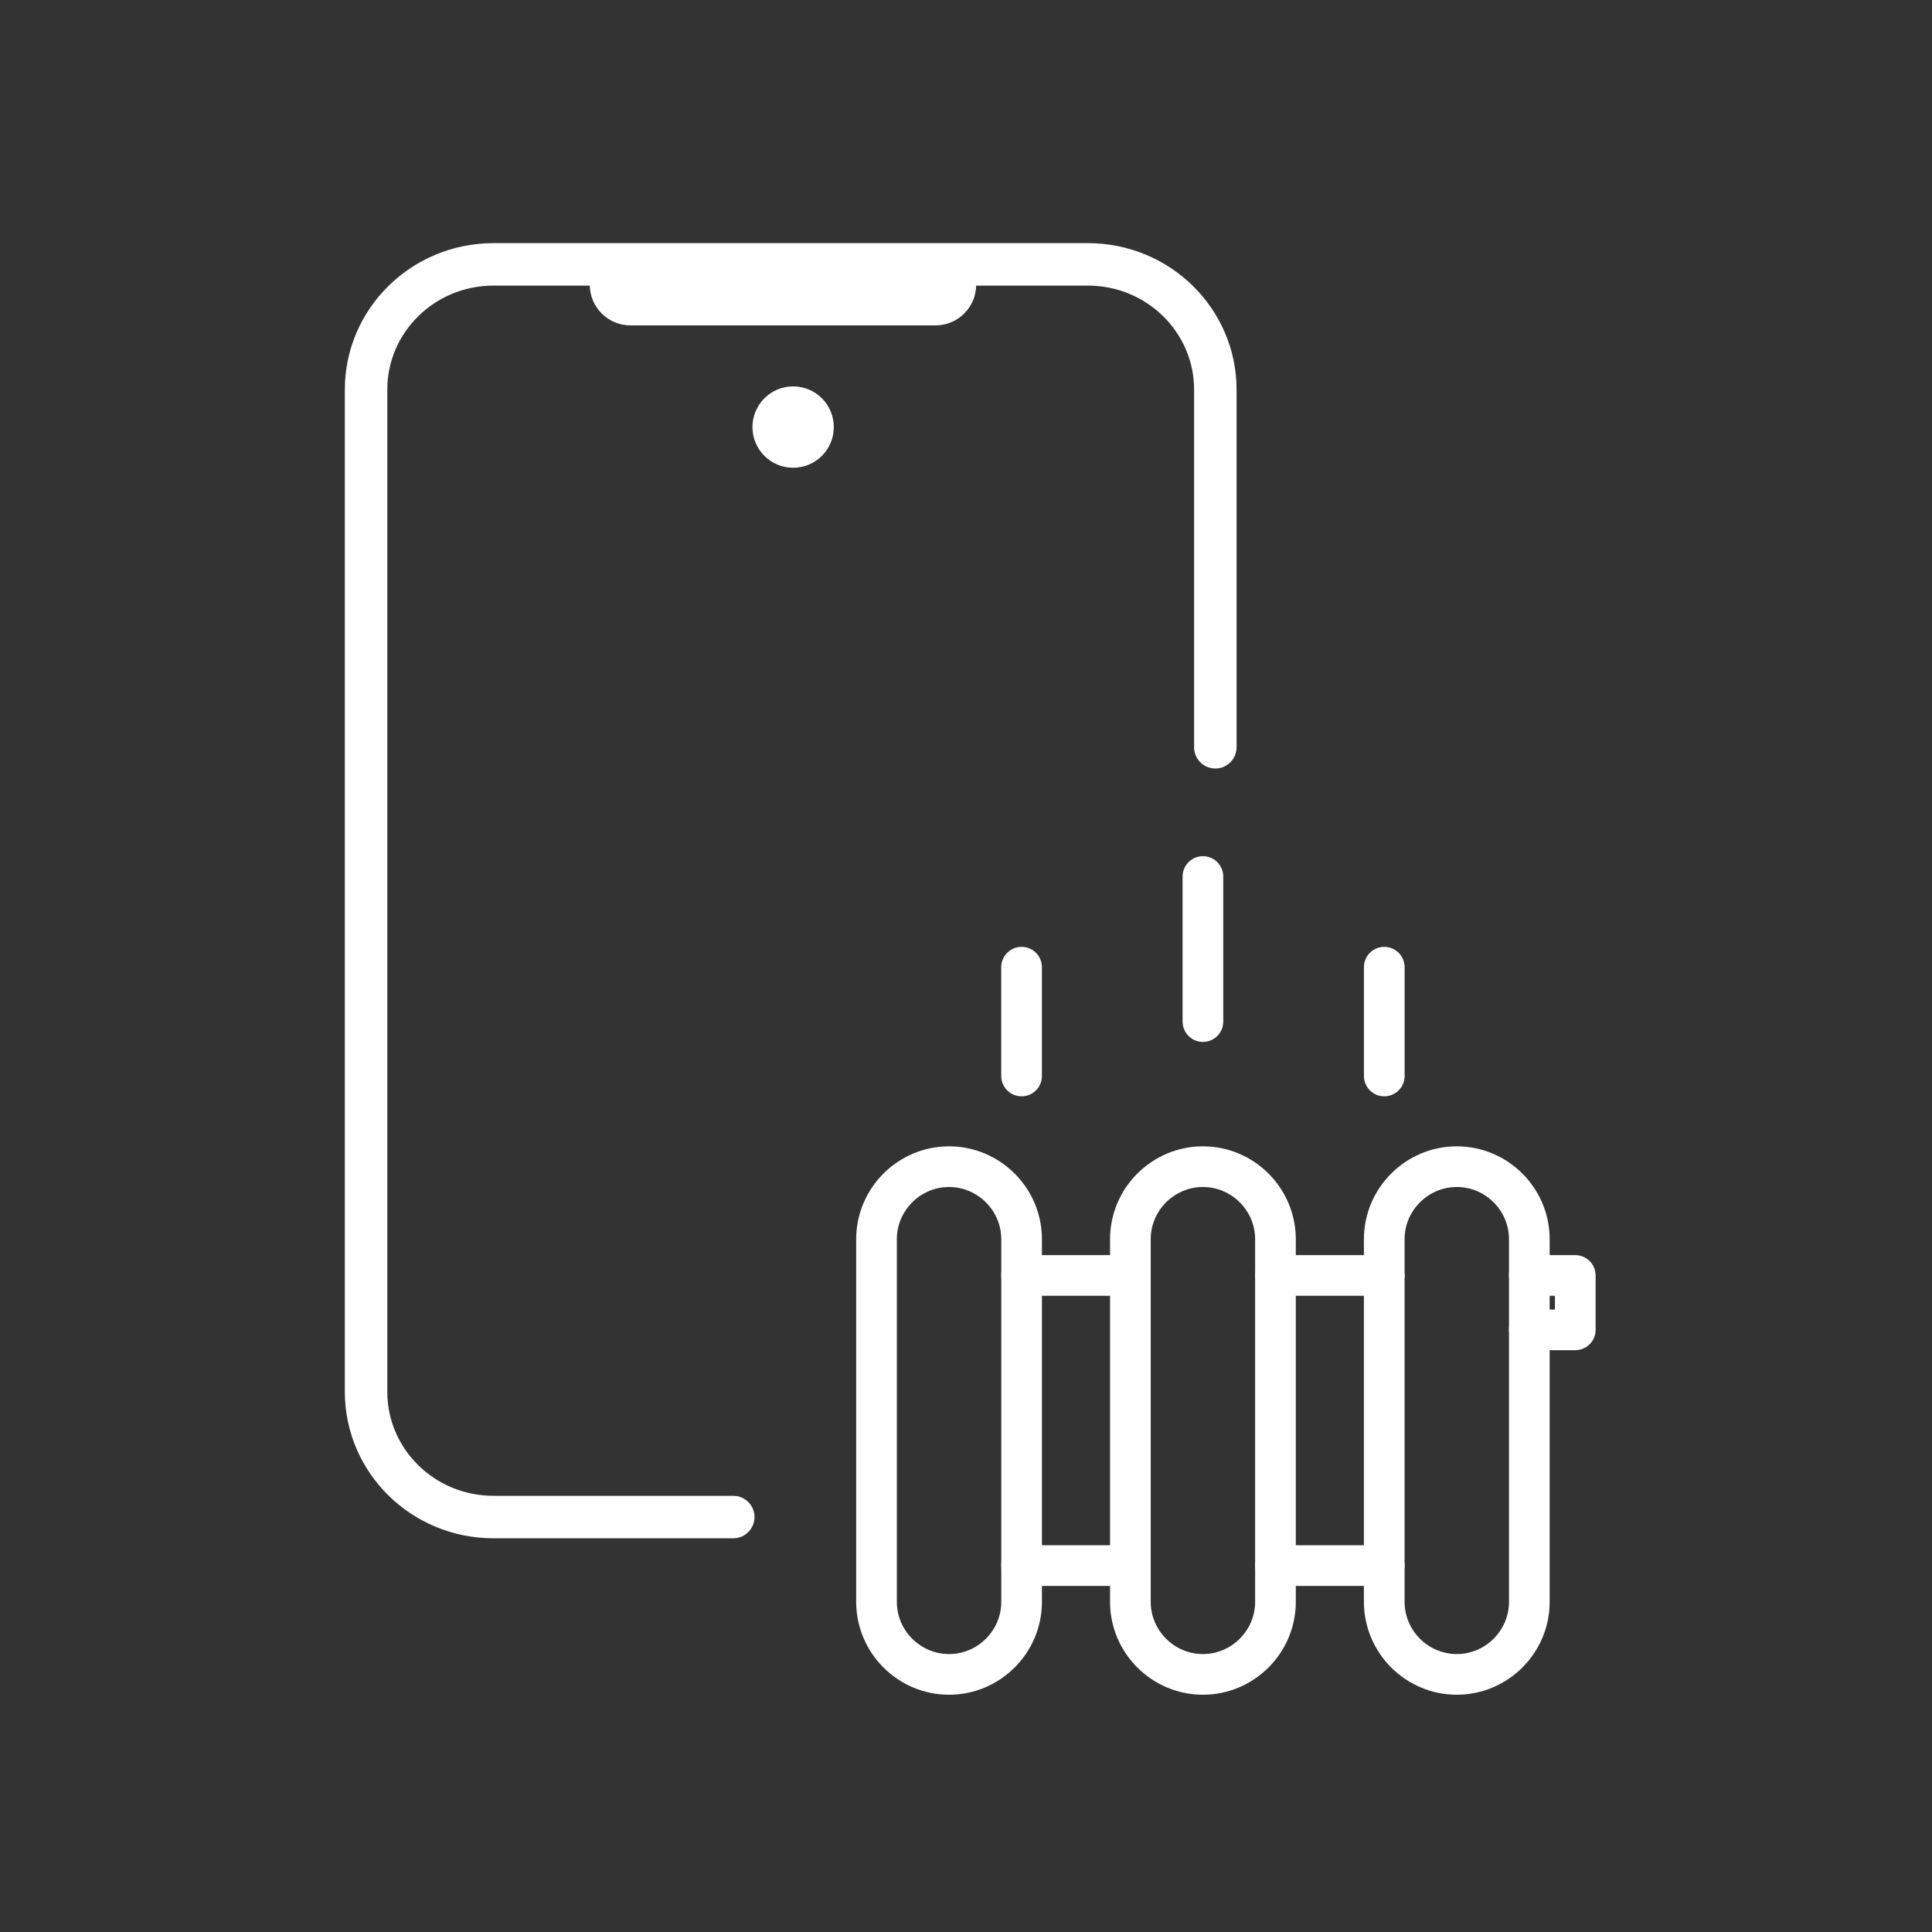 <?xml version="1.0" encoding="UTF-8"?>
<!-- Generated by Pixelmator Pro 3.3.8 -->
<svg width="95" height="95" viewBox="0 0 95 95" xmlns="http://www.w3.org/2000/svg">
    <rect x="0" y="0" width="95" height="95" fill="#333333" stroke="none"/>
    <path id="Trac" fill="none" stroke="#ffffff" stroke-width="2" stroke-linecap="round" stroke-linejoin="round" d="M 46.667 82.333 L 46.667 82.333 C 44.705 82.333 43.1 80.728 43.1 78.767 L 43.1 60.933 C 43.1 58.972 44.705 57.367 46.667 57.367 C 48.628 57.367 50.234 58.972 50.234 60.933 L 50.234 78.767 C 50.234 80.728 48.628 82.333 46.667 82.333 Z"/>
    <path id="path1" fill="none" stroke="#ffffff" stroke-width="2" stroke-linecap="round" stroke-linejoin="round" d="M 59.15 82.333 L 59.15 82.333 C 57.188 82.333 55.583 80.728 55.583 78.767 L 55.583 60.933 C 55.583 58.972 57.188 57.367 59.15 57.367 C 61.112 57.367 62.717 58.972 62.717 60.933 L 62.717 78.767 C 62.717 80.728 61.112 82.333 59.15 82.333 Z"/>
    <path id="path2" fill="none" stroke="#ffffff" stroke-width="2" stroke-linecap="round" stroke-linejoin="round" d="M 71.633 82.333 L 71.633 82.333 C 69.672 82.333 68.066 80.728 68.066 78.767 L 68.066 60.933 C 68.066 58.972 69.672 57.367 71.633 57.367 C 73.595 57.367 75.2 58.972 75.2 60.933 L 75.2 78.767 C 75.2 80.728 73.595 82.333 71.633 82.333 Z"/>
    <path id="path3" fill="none" stroke="#ffffff" stroke-width="2" stroke-linecap="round" stroke-linejoin="round" d="M 59.15 50.233 L 59.15 43.1"/>
    <path id="path4" fill="none" stroke="#ffffff" stroke-width="2" stroke-linecap="round" stroke-linejoin="round" d="M 50.233 52.908 L 50.233 47.558"/>
    <path id="path5" fill="none" stroke="#ffffff" stroke-width="2" stroke-linecap="round" stroke-linejoin="round" d="M 68.067 52.908 L 68.067 47.558"/>
    <path id="path6" fill="none" stroke="#ffffff" stroke-width="2" stroke-linecap="round" stroke-linejoin="round" d="M 75.2 62.716 L 77.459 62.716 L 77.459 65.391 L 75.2 65.391"/>
    <path id="path7" fill="none" stroke="#ffffff" stroke-width="2" stroke-linecap="round" stroke-linejoin="round" d="M 62.717 62.716 L 68.067 62.716"/>
    <path id="path8" fill="none" stroke="#ffffff" stroke-width="2" stroke-linecap="round" stroke-linejoin="round" d="M 50.233 62.716 L 55.583 62.716"/>
    <path id="path9" fill="none" stroke="#ffffff" stroke-width="2" stroke-linecap="round" stroke-linejoin="round" d="M 62.717 76.983 L 68.067 76.983"/>
    <path id="path10" fill="none" stroke="#ffffff" stroke-width="2" stroke-linecap="round" stroke-linejoin="round" d="M 50.233 76.983 L 55.583 76.983"/>
    <path id="path11" fill="none" stroke="#ffffff" stroke-width="2.088" stroke-linecap="round" stroke-linejoin="round" d="M 36.056 74.596 L 24.264 74.596 C 20.805 74.596 18 71.838 18 68.436 L 18 19.16 C 18 15.758 20.805 13 24.264 13 L 53.496 13 C 56.956 13 59.76 15.758 59.76 19.16 L 59.76 36.745"/>
    <path id="path12" fill="#ffffff" stroke="none" d="M 29 12 L 48 12 L 48 14 C 48 15.105 47.105 16 46 16 L 31 16 C 29.895 16 29 15.105 29 14 L 29 12 Z"/>
    <path id="path13" fill="#ffffff" fill-rule="evenodd" stroke="none" d="M 39 23 C 40.105 23 41 22.105 41 21 C 41 19.895 40.105 19 39 19 C 37.895 19 37 19.895 37 21 C 37 22.105 37.895 23 39 23 Z"/>
</svg>
